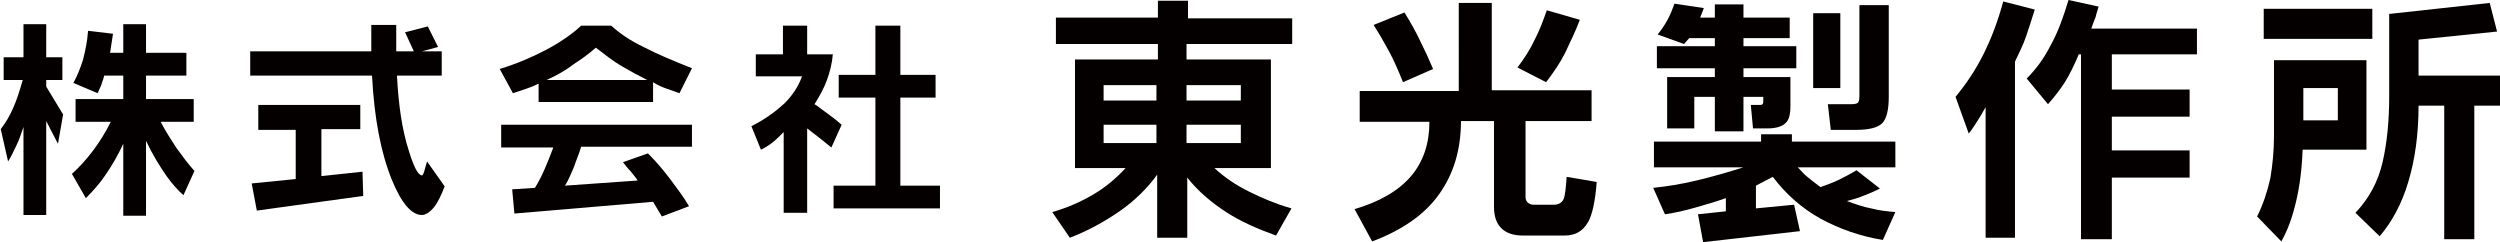 <svg xmlns="http://www.w3.org/2000/svg" xmlns:xlink="http://www.w3.org/1999/xlink" id="&#x30EC;&#x30A4;&#x30E4;&#x30FC;_1" x="0px" y="0px" viewBox="0 0 340.7 33" style="enable-background:new 0 0 340.7 33;" xml:space="preserve"> <style type="text/css"> .st0{fill:#040000;} </style> <g> <g> <path class="st0" d="M8.5,7.8v3.1H6.3v0.9l2.3,3.8l-0.7,4l-1.6-3.1v12.8H3.2v-12c-0.3,0.9-0.6,1.8-1,2.6c-0.4,0.8-0.7,1.5-1.1,2.1 l-1-4.4c0.6-0.8,1.2-1.7,1.7-2.9c0.5-1.1,0.9-2.4,1.3-3.8H0.5V7.8h2.7V3.3h3.1v4.5H8.5z M15.4,4.6L15,7.2h1.8V3.3h3.1v3.9h5.5v3.1 h-5.5v3.2h6.5v3.1h-4.5c0.6,1.2,1.4,2.4,2.1,3.5c0.8,1.1,1.6,2.2,2.5,3.2L25,26.6c-0.7-0.6-1.5-1.5-2.3-2.6 c-0.9-1.3-1.9-2.9-2.8-4.8v10.2h-3.1v-9.8c-0.7,1.5-1.5,2.9-2.4,4.2C13.6,25,12.7,26,11.7,27l-1.9-3.3c1-0.9,2-2,2.9-3.2 c0.9-1.2,1.7-2.5,2.4-3.9h-4.8v-3.1h6.5v-3.2h-2.6c-0.1,0.5-0.3,0.9-0.4,1.3c-0.2,0.4-0.3,0.7-0.5,1.1L10,11.3 c0.5-0.9,0.9-1.9,1.3-3.1c0.3-1.2,0.6-2.5,0.7-4L15.4,4.6z"></path> </g> <g> <path class="st0" d="M89,13.9H73.4v-2.5c-0.6,0.3-1.1,0.5-1.7,0.7c-0.6,0.2-1.2,0.4-1.8,0.6l-1.8-3.3c2.3-0.7,4.4-1.6,6.3-2.6 c1.9-1,3.5-2.1,4.8-3.3h4.1c1.1,1,2.5,2,4.4,2.9c1.9,1,4.1,1.9,6.6,2.9l-1.7,3.4c-0.6-0.2-1.1-0.4-1.7-0.6 c-0.6-0.2-1.3-0.5-1.9-0.9V13.9z M94.3,16.9V20H79.2c-0.3,1-0.7,1.9-1,2.8c-0.4,0.9-0.7,1.7-1.2,2.5l9.9-0.7 c-0.3-0.5-0.7-0.9-1-1.3c-0.4-0.4-0.7-0.8-1-1.2l3.4-1.2c1.2,1.2,2.2,2.4,3.1,3.6c0.9,1.2,1.8,2.4,2.5,3.6l-3.7,1.4L89,27.5 l-18.9,1.6l-0.3-3.3l3.1-0.2c0.5-0.8,0.9-1.6,1.3-2.5c0.4-0.9,0.8-1.9,1.2-3h-7.1v-3.1H94.3z M74.5,10.9h13.7 c-1.2-0.6-2.3-1.2-3.5-1.9c-1.2-0.7-2.3-1.6-3.5-2.5c-0.9,0.8-2,1.6-3.1,2.3C77.1,9.6,75.8,10.3,74.5,10.9z"></path> </g> <g> <path class="st0" d="M60.2,7v3.3h-6.1c0.2,4,0.7,7.4,1.6,10.2c0.7,2.3,1.3,3.4,1.8,3.4c0.1,0,0.2-0.2,0.3-0.5 c0.1-0.3,0.2-0.8,0.4-1.4l2.4,3.4c-0.5,1.3-1,2.3-1.5,2.9c-0.5,0.6-1.1,1-1.6,1c-1.4,0-2.8-1.6-4.1-4.8c-1.5-3.7-2.4-8.4-2.7-14.2 H34.1V7h16.5V3.4h3.4V7h2.4l-1.2-2.6l3.1-0.8l1.4,2.8L57.5,7H60.2z M49.1,14.2v3.4h-5.3V24l5.6-0.6l0.1,3.3L35,28.7L34.3,25l6-0.6 v-6.7h-5.1v-3.4H49.1z"></path> </g> <g> <path class="st0" d="M110,3.5v3.9h3.5c-0.1,1.2-0.4,2.4-0.8,3.5c-0.4,1.1-1,2.2-1.7,3.3c0.4,0.2,0.8,0.6,1.4,1 c0.7,0.5,1.5,1.1,2.3,1.8l-1.4,3.1c-0.7-0.6-1.4-1.1-2-1.6c-0.5-0.4-0.9-0.7-1.3-1V29h-3.2v-11c-0.5,0.5-1,1-1.5,1.4 c-0.5,0.4-1,0.7-1.6,1l-1.3-3.2c1.8-0.9,3.3-2,4.5-3.1c1.1-1.1,1.9-2.3,2.4-3.7H103v-3h3.7V3.5H110z M127.5,10.2v3.1h-4.8v12h5.4 v3.1h-14.5v-3.1h5.7v-12h-5v-3.1h5V3.5h3.4v6.7H127.5z"></path> </g> </g> <g> <g> <path class="st0" d="M176.1,2.4V6h-14.4v2.1h11.5v14.8h-7.7c1.4,1.3,2.9,2.3,4.7,3.2c1.8,0.9,3.7,1.7,5.8,2.3l-2.1,3.7 c-2.5-0.9-4.8-1.9-6.8-3.2c-2-1.3-3.8-2.8-5.3-4.7v8.2h-4.1v-8.6c-1.3,1.8-3,3.5-5,4.9c-2,1.4-4.3,2.7-6.9,3.7l-2.4-3.5 c2.1-0.6,3.9-1.4,5.6-2.4c1.7-1,3.1-2.2,4.4-3.6h-6.9V8.1h11.3V6h-13.9V2.4h13.9V0.1h4.1v2.4H176.1z M157.6,11.6h-7.2v2.1h7.2 V11.6z M150.4,17v2.5h7.2V17H150.4z M169.1,13.7v-2.1h-7.4v2.1H169.1z M169.1,19.5V17h-7.4v2.5H169.1z"></path> </g> <g> <path class="st0" d="M203.3,0.4v11.9h13.6v4.2h-9v10.3c0,0.4,0.1,0.6,0.3,0.8c0.2,0.2,0.5,0.3,0.8,0.3h2.8c0.6,0,1.1-0.3,1.3-0.8 c0.2-0.5,0.3-1.5,0.4-3l4.1,0.7c-0.2,2.6-0.6,4.5-1.2,5.5c-0.7,1.2-1.7,1.8-3.2,1.8h-5.6c-1.3,0-2.3-0.3-3-1c-0.7-0.7-1-1.7-1-2.9 V16.5h-4.5c0,3.9-1,7.2-3,10c-2,2.8-5.1,4.9-9.1,6.4l-2.4-4.4c3.4-1,6-2.5,7.7-4.5c1.7-2,2.5-4.5,2.5-7.4h-9.5v-4.2h13.5V0.4 H203.3z M195.3,9.4l-4.1,1.8c-0.6-1.5-1.2-2.9-1.9-4.2c-0.7-1.3-1.4-2.5-2.1-3.6l4.2-1.7c0.8,1.3,1.6,2.7,2.2,4 C194.2,6.9,194.8,8.2,195.3,9.4z M210.7,11.2l-3.9-2c0.9-1.2,1.7-2.4,2.3-3.7c0.7-1.3,1.2-2.7,1.7-4.1l4.5,1.3 c-0.6,1.6-1.3,3-2,4.5C212.6,8.6,211.7,9.9,210.7,11.2z"></path> </g> <g> <path class="st0" d="M244.2,18.3v1h14.1v3.5H245c0.4,0.4,0.8,0.9,1.3,1.3c0.5,0.4,1.1,0.9,1.8,1.4c0.8-0.3,1.7-0.6,2.5-1 c0.8-0.4,1.6-0.8,2.4-1.3l3.2,2.5c-0.8,0.4-1.5,0.7-2.3,1c-0.7,0.3-1.5,0.5-2.2,0.7c1.1,0.4,2.2,0.8,3.3,1 c1.1,0.3,2.2,0.4,3.3,0.5l-1.7,3.8c-3.1-0.5-5.9-1.5-8.5-2.9c-2.5-1.4-4.7-3.3-6.5-5.7l-2.3,1.2v3.1l5.2-0.5l0.8,3.6L232.1,33 l-0.7-3.8l3.8-0.4V27c-1.4,0.5-2.8,0.9-4.2,1.3c-1.4,0.4-2.7,0.7-4.1,0.9l-1.6-3.6c1.9-0.2,3.8-0.5,5.9-1c2.1-0.5,4.2-1.1,6.4-1.8 h-12.2v-3.5H240v-1H244.2z M232.2,1.1l-0.5,1.3h2V0.6h3.9v1.8h6.3v2.8h-6.3v1.1h7.2v3h-7.2v1.2h6.4v3.9c0,1.2-0.2,2-0.7,2.4 c-0.4,0.4-1.2,0.7-2.4,0.7h-2l-0.3-3.2h1.1c0.3,0,0.4,0,0.5-0.1c0.1-0.1,0.1-0.3,0.1-0.5v-0.5h-2.7v4.7h-3.9v-4.7h-2.8v4.3h-3.7 v-7h6.5V9.3h-7.9v-3h7.9V5.2h-3.5l-0.7,0.8l-3.6-1.3c0.5-0.6,0.9-1.2,1.3-1.9c0.4-0.7,0.7-1.5,1-2.3L232.2,1.1z M250.8,1.8V12 h-3.7V1.8H250.8z M257.4,0.7v12.5c0,1.8-0.3,3-0.9,3.6c-0.6,0.6-1.8,0.9-3.6,0.9h-3.4l-0.4-3.5h3.2c0.5,0,0.8-0.1,0.9-0.2 c0.1-0.1,0.2-0.4,0.2-0.9V0.7H257.4z"></path> </g> <g> <path class="st0" d="M274.7,32.4h-4.1V14.6c-0.3,0.5-0.6,1.1-1,1.7c-0.4,0.6-0.8,1.3-1.3,1.9l-1.8-5c1.4-1.7,2.7-3.6,3.8-5.8 c1.1-2.2,2-4.6,2.7-7.2l4.3,1.1c-0.4,1.3-0.8,2.5-1.2,3.7c-0.4,1.2-1,2.3-1.5,3.4V32.4z M299.4,3.9v3.5h-11.6v4.8h10.6v3.7h-10.6 v4.6h10.6v3.7h-10.6v8.4h-4.2V7.4h-0.3c-0.6,1.4-1.2,2.7-1.9,3.8c-0.7,1.1-1.5,2.1-2.3,3l-2.9-3.5c1.3-1.3,2.4-2.8,3.3-4.6 c1-1.8,1.7-3.8,2.4-6.1l4.1,0.9c-0.1,0.4-0.3,0.9-0.4,1.4c-0.2,0.5-0.4,1-0.6,1.6H299.4z"></path> </g> <g> <path class="st0" d="M322.5,8.2v12.2h-8.7c-0.1,2.7-0.4,5-0.9,7.1c-0.5,2.1-1.1,3.8-2,5.4l-3.3-3.4c0.8-1.6,1.4-3.4,1.8-5.2 c0.3-1.8,0.5-3.7,0.5-5.8V8.2H322.5z M323.3,1.2v4.1h-14.8V1.2H323.3z M318.6,16.4V12h-4.7v4.4H318.6z M339.3,0.4l1,3.9l-10.7,1.1 v4.9h11.1v4.1h-3.5v18.2h-4.1V14.4h-3.5c0,4-0.5,7.4-1.4,10.4c-0.9,3-2.2,5.4-3.9,7.4L321,29c1.9-2,3.1-4.3,3.7-6.9 c0.6-2.6,0.9-5.6,0.9-9V1.9L339.3,0.4z"></path> </g> </g> </svg>